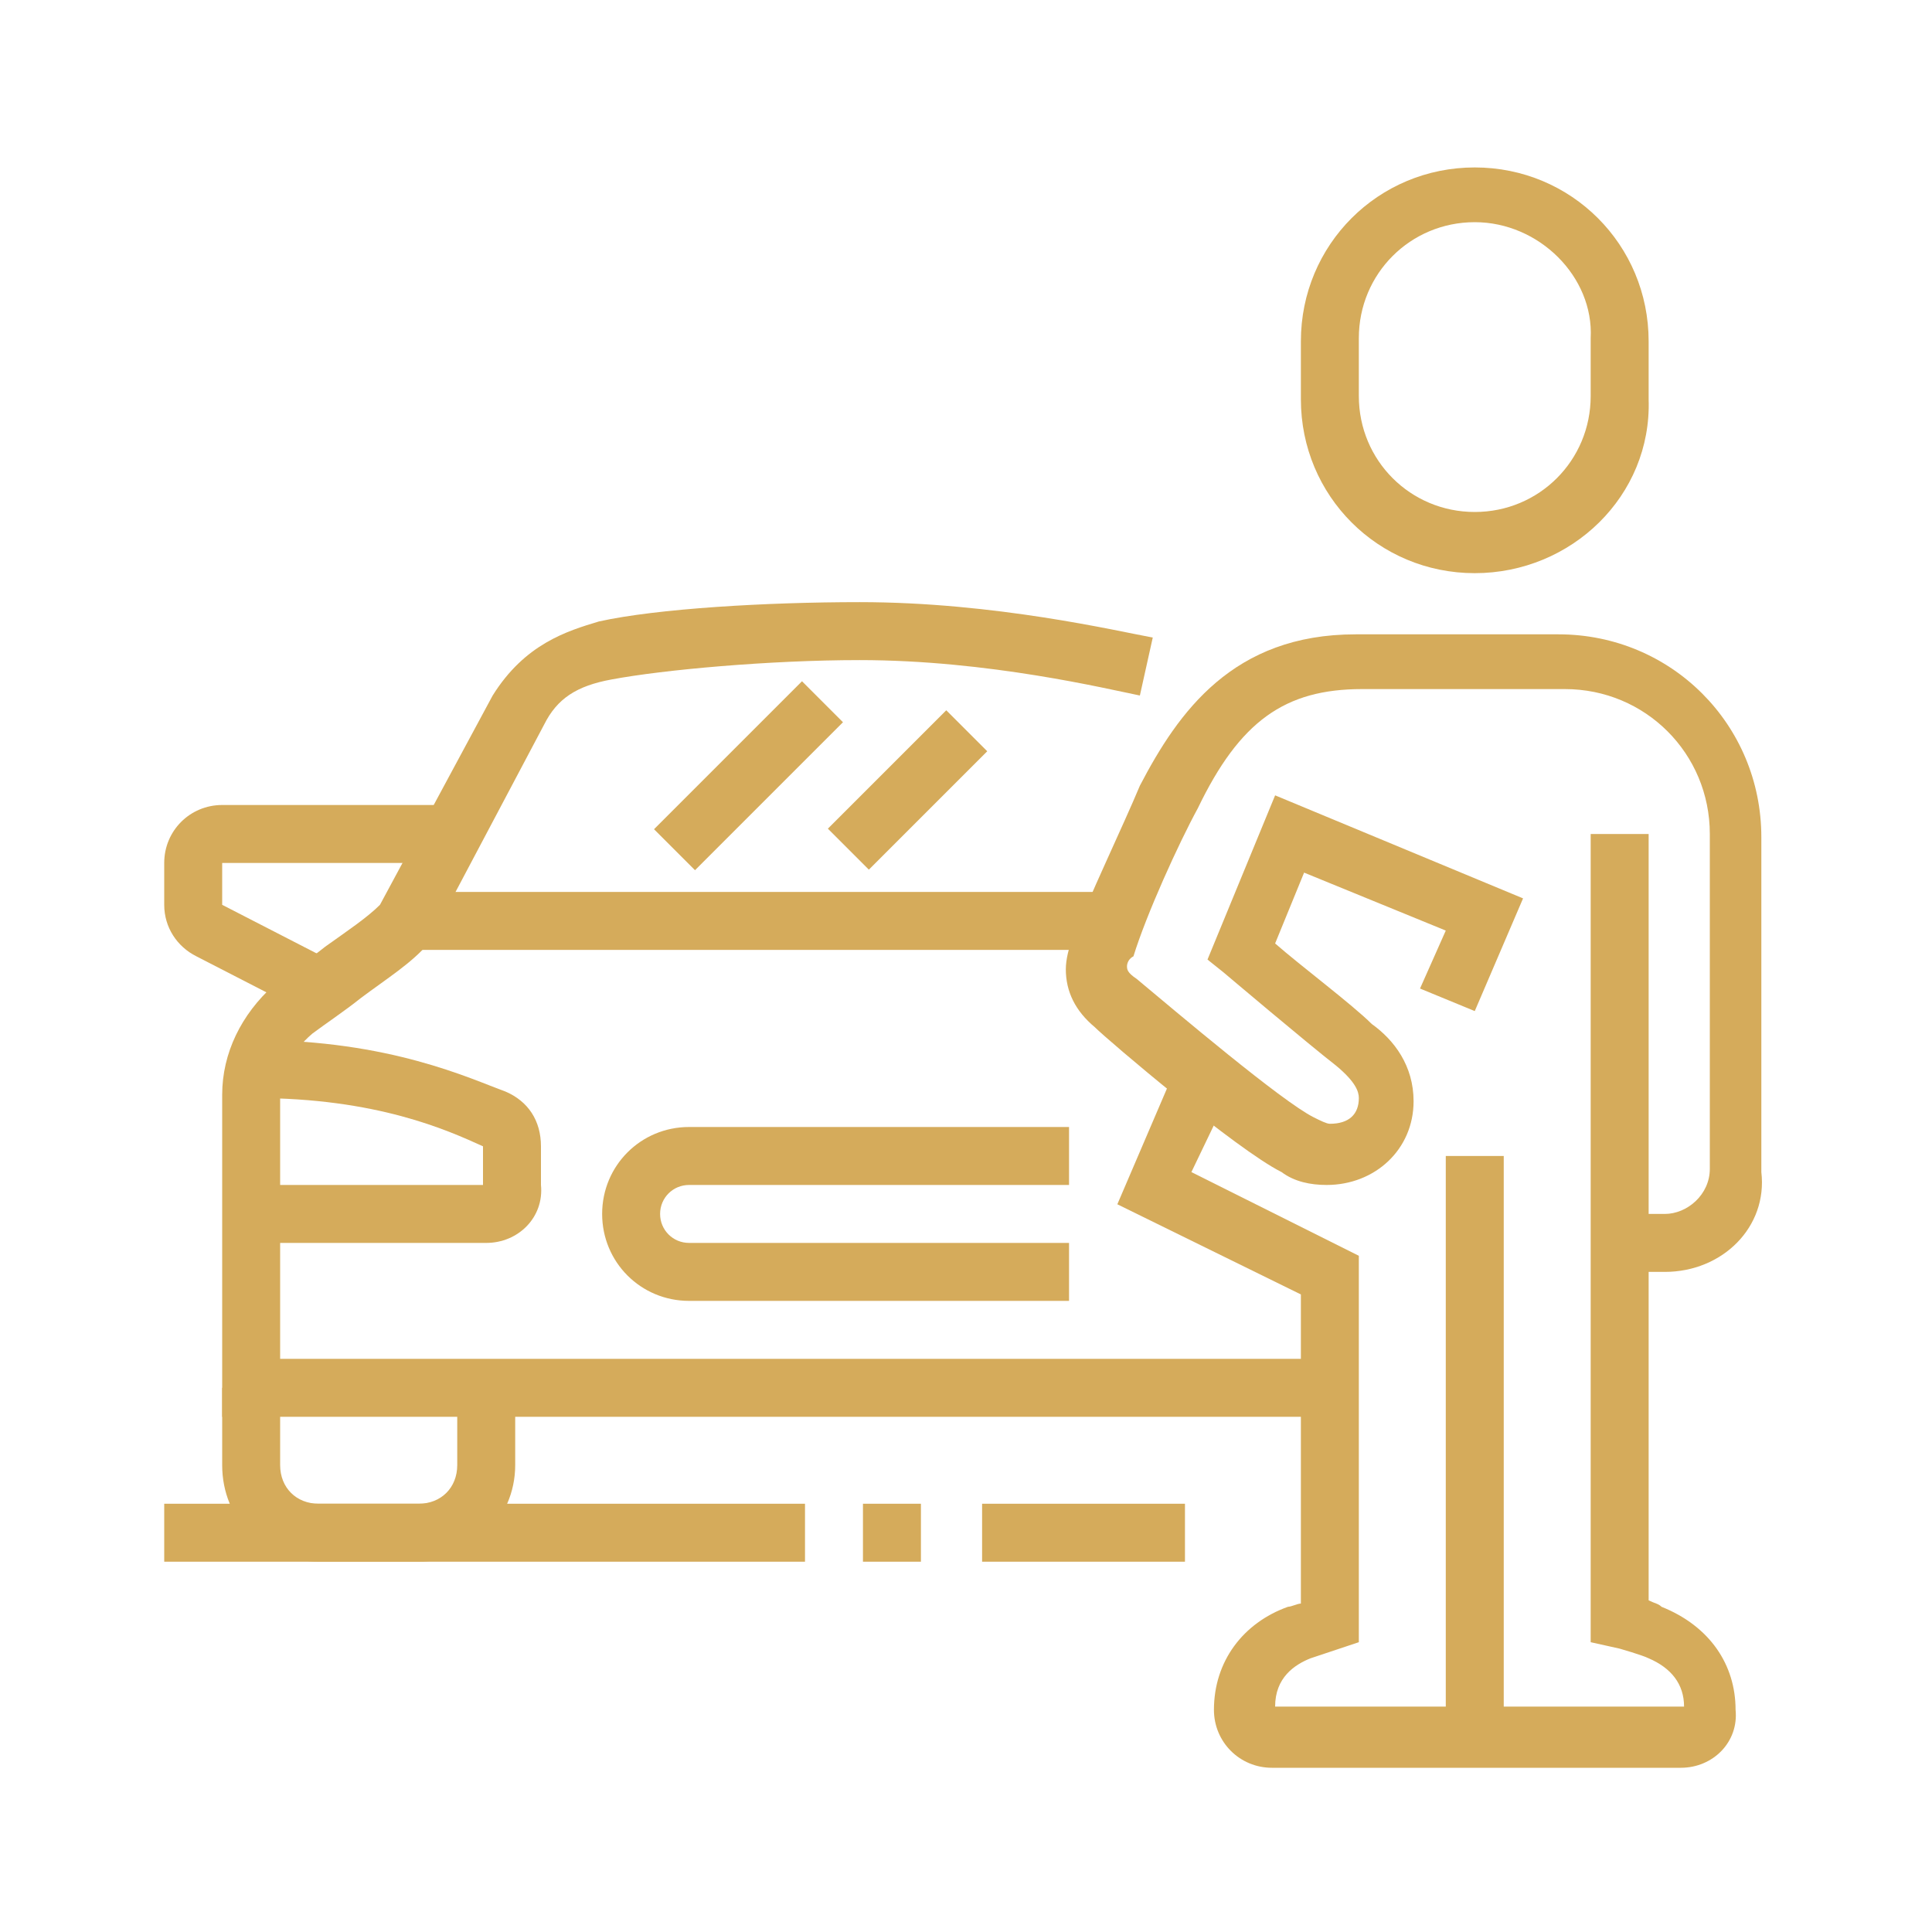 <?xml version="1.0" encoding="utf-8"?>
<!-- Generator: Adobe Illustrator 24.1.0, SVG Export Plug-In . SVG Version: 6.00 Build 0)  -->
<svg version="1.1" id="Layer_1" xmlns="http://www.w3.org/2000/svg" xmlns:xlink="http://www.w3.org/1999/xlink" x="0px" y="0px"
	 width="60px" height="60px" viewBox="0 0 60 60" style="enable-background:new 0 0 60 60;" xml:space="preserve">
<style type="text/css">
	.st0{display:none;}
	.st1{display:inline;fill:#D5AB5B;}
	.st2{fill:#D5AB5B;}
</style>
<g class="st0">
	<path class="st1" d="M16.4,49c-1,0-1.8-0.8-1.8-1.8s0.8-1.8,1.8-1.8c1,0,1.8,0.8,1.8,1.8S17.4,49,16.4,49z M16.4,47.2L16.4,47.2
		L16.4,47.2z"/>
	<path class="st1" d="M16.4,52.7c-3,0-5.4-2.4-5.4-5.4s2.4-5.4,5.4-5.4s5.4,2.4,5.4,5.4S19.4,52.7,16.4,52.7z M16.4,43.6
		c-2,0-3.6,1.6-3.6,3.6s1.6,3.6,3.6,3.6c2,0,3.6-1.6,3.6-3.6S18.4,43.6,16.4,43.6z"/>
	<path class="st1" d="M43.6,49c-1,0-1.8-0.8-1.8-1.8s0.8-1.8,1.8-1.8s1.8,0.8,1.8,1.8S44.6,49,43.6,49z M43.6,47.2L43.6,47.2
		L43.6,47.2z"/>
	<path class="st1" d="M43.6,52.7c-3,0-5.4-2.4-5.4-5.4s2.4-5.4,5.4-5.4c3,0,5.4,2.4,5.4,5.4S46.6,52.7,43.6,52.7z M43.6,43.6
		c-2,0-3.6,1.6-3.6,3.6s1.6,3.6,3.6,3.6c2,0,3.6-1.6,3.6-3.6S45.6,43.6,43.6,43.6z"/>
	<rect x="10.1" y="50.9" class="st1" width="21.8" height="1.8"/>
	<rect x="33.6" y="50.9" class="st1" width="1.8" height="1.8"/>
	<rect x="37.3" y="50.9" class="st1" width="12.7" height="1.8"/>
	<rect x="20.9" y="46.3" class="st1" width="18.1" height="1.8"/>
	<path class="st1" d="M48.1,49L48,47.2c1.1,0,1.9-0.8,1.9-1.8c0-1.5-0.5-3-1.5-4.2c-0.1-0.1-5.9-7.5-12.9-13
		c-0.1,0-4.7-3.7-10.8-3.7h-3.8c-6.4,0-11.8,5.4-11.8,11.8v8.2c0,1.5,1.2,2.7,2.7,2.7L12,49h-0.1c-2.5,0-4.5-2-4.5-4.5v-8.2
		c0-7.4,6.2-13.6,13.6-13.6h3.8c6.7,0,11.7,3.9,11.9,4.1c6.4,4.9,12.1,11.7,13.2,13.3c1.2,1.5,1.9,3.4,1.9,5.3
		C51.8,47.4,50.1,49,48.1,49z"/>
	<path class="st1" d="M35.5,34.5h-11v-7.3h1.8v5.4h8.9c-0.7-0.6-1.3-1.1-1.9-1.5l1.1-1.4c0.7,0.6,1.3,1.1,2.1,1.7
		c0.6,0.5,0.8,1.2,0.5,1.9C36.9,34.1,36.2,34.5,35.5,34.5z"/>
	<path class="st1" d="M17,29.2l-0.9-1.6c0.5-0.3,1.1-0.5,1.6-0.7l0.6,1.7C17.9,28.8,17.4,29,17,29.2z"/>
	<path class="st1" d="M21.8,34.5h-8.1c-0.7,0-1.2-0.3-1.6-0.9c-0.3-0.6-0.4-1.2-0.1-1.8c0.4-0.8,0.9-1.5,1.5-2.1l1.3,1.2
		c-0.5,0.5-0.8,1-1.2,1.7l8.2,0.1V34.5z"/>
	<rect x="12.8" y="36.3" class="st1" width="3.6" height="1.8"/>
	<rect x="26.4" y="36.3" class="st1" width="3.6" height="1.8"/>
	<path class="st1" d="M20,23.8h-1.8v-2.9c0-1,0.8-1.8,1.8-1.8h2.7c1,0,1.8,0.8,1.8,1.8v2.7h-1.8v-2.7H20V23.8z"/>
	<path class="st1" d="M8.2,27.3H6.4v-9.1c0-1,0.8-1.8,1.8-1.8h7.3c1,0,1.8,0.8,1.8,1.8V20h-1.8v-1.8H8.2V27.3z"/>
	<path class="st1" d="M24.6,17.3h-1.8v-7.3l-9.1,3.8v3.5h-1.8v-3.5c0-0.7,0.4-1.4,1.1-1.7L22,8.4c0.2-0.1,0.5-0.1,0.7-0.1h0
		c0.5,0,0.9,0.2,1.3,0.5c0.3,0.3,0.5,0.8,0.5,1.3V17.3z"/>
	<path class="st1" d="M28.2,23.8h-1.8v-12c0-1,0.8-1.8,1.8-1.8h2.7v1.8h-2.7V23.8z"/>
	<path class="st1" d="M53.6,40h-1.8V11.9H49v-1.8h2.7c1,0,1.8,0.8,1.8,1.8V40z"/>
	<path class="st1" d="M48.1,14.6H31.8c-1,0-1.8-0.8-1.8-1.8V9.1c0-1,0.8-1.8,1.8-1.8h16.3c1,0,1.8,0.8,1.8,1.8v3.6
		C49.9,13.8,49.1,14.6,48.1,14.6z M31.8,9.1v3.6h16.3l0-3.6H31.8z"/>
	<rect x="30" y="16.4" class="st1" width="12.7" height="1.8"/>
	<rect x="30" y="20" class="st1" width="5.4" height="1.8"/>
	<rect x="37.3" y="20" class="st1" width="1.8" height="1.8"/>
	<polygon class="st1" points="46.3,22.2 43.4,19.3 44.7,18 46.3,19.6 49,17 50.2,18.3 	"/>
	<polygon class="st1" points="46.3,30.4 43.4,27.4 44.6,26.1 46.3,27.8 48.9,25.3 50.2,26.5 	"/>
</g>
<g class="st0">
	<path class="st1" d="M55.3,54h-1.8v-4.5c0-0.5-0.4-0.9-0.9-0.9h-6.3v-1.8h6.3c1.5,0,2.7,1.2,2.7,2.7V54z"/>
	<rect x="38.1" y="46.7" class="st1" width="1.8" height="1.8"/>
	<rect x="34.5" y="46.7" class="st1" width="1.8" height="1.8"/>
	<path class="st1" d="M6.5,54H4.7v-4.5c0-1.5,1.2-2.7,2.7-2.7h25.3v1.8H7.4c-0.5,0-0.9,0.4-0.9,0.9V54z"/>
	<rect x="2.9" y="53.1" class="st1" width="38" height="1.8"/>
	<rect x="42.7" y="53.1" class="st1" width="1.8" height="1.8"/>
	<rect x="46.3" y="53.1" class="st1" width="10.9" height="1.8"/>
	<path class="st1" d="M52.6,47.6h-1.8v-4.5c0-0.5-0.4-0.9-0.9-0.9H10.1c-0.5,0-0.9,0.4-0.9,0.9v4.5H7.4v-4.5c0-1.5,1.2-2.7,2.7-2.7
		h39.8c1.5,0,2.7,1.2,2.7,2.7V47.6z"/>
	<rect x="25.5" y="32.3" class="st1" width="3.6" height="1.8"/>
	<path class="st1" d="M12.6,28.2C12.1,28,10,27,9.2,26.6c-0.5-0.2-0.9-0.8-0.9-1.5c0-0.3,0.1-0.6,0.2-0.7l0-0.1l0.9-1.8
		c0.3-0.6,0.9-1,1.6-1h4.8v1.8H11L10.1,25c0,0,0,0,0,0c1,0.5,2.8,1.4,3.3,1.6L12.6,28.2z"/>
	<path class="st1" d="M46.3,42.2h-3.6c-1.5,0-2.7-1.2-2.7-2.7v-1.8h1.8v1.8c0,0.5,0.4,0.9,0.9,0.9h3.6c0.5,0,0.9-0.4,0.9-0.9v-9
		c0-0.4-0.1-0.9-0.3-1.3l-5.8-10.8c-0.5-0.9-1.4-1.5-2.4-1.5H21.3c-1,0-1.9,0.6-2.4,1.5l-5.8,10.8c-0.2,0.4-0.3,0.8-0.3,1.3v9
		c0,0.5,0.4,0.9,0.9,0.9h3.6c0.5,0,0.9-0.4,0.9-0.9v-1.8H20v1.8c0,1.5-1.2,2.7-2.7,2.7h-3.6c-1.5,0-2.7-1.2-2.7-2.7v-9
		c0-0.7,0.2-1.5,0.5-2.1l5.8-10.8c0.8-1.5,2.3-2.4,4-2.4h17.3c1.7,0,3.2,0.9,4,2.5l5.8,10.8c0.4,0.7,0.5,1.4,0.5,2.1v9
		C49,41,47.8,42.2,46.3,42.2z"/>
	<rect x="16.4" y="36.8" class="st1" width="27.1" height="1.8"/>
	<rect x="19.1" y="25" class="st1" width="21.7" height="1.8"/>
	<rect x="30.9" y="32.3" class="st1" width="3.6" height="1.8"/>
	<path class="st1" d="M47.4,28.2l-0.8-1.6l3.3-1.6c0,0,0,0,0,0L49,23.2l-4.8,0v-1.8H49c0.7,0,1.3,0.4,1.6,1l0.9,1.9
		c0.1,0.2,0.2,0.4,0.2,0.7c0,0.7-0.3,1.3-0.9,1.5L47.4,28.2z"/>
	<rect x="23.4" y="20.1" transform="matrix(0.814 -0.581 0.581 0.814 -7.205 19.48)" class="st1" width="6.8" height="1.8"/>
	<rect x="31.8" y="19.2" transform="matrix(0.811 -0.585 0.585 0.811 -5.404 23.39)" class="st1" width="3.4" height="1.8"/>
	<rect x="29.4" y="21.6" transform="matrix(0.812 -0.584 0.584 0.812 -7.455 21.852)" class="st1" width="1.6" height="1.8"/>
	<path class="st1" d="M21.9,34.1h-5.4c-1,0-1.8-0.8-1.8-1.8v-0.9c0-1.5,1.2-2.7,2.7-2.7H20c1.6,0,3.6,1.7,3.6,3.6
		C23.7,33.3,22.9,34.1,21.9,34.1z M17.3,30.5c-0.5,0-0.9,0.4-0.9,0.9v0.9h5.4c0-0.9-1.2-1.8-1.8-1.8H17.3z"/>
	<path class="st1" d="M43.6,34.1h-5.4c-1,0-1.8-0.8-1.8-1.8c0-1.9,2-3.6,3.6-3.6h2.7c1.5,0,2.7,1.2,2.7,2.7v0.9
		C45.4,33.3,44.6,34.1,43.6,34.1z M40,30.5c-0.6,0-1.8,0.9-1.8,1.8h5.4v-0.9c0-0.5-0.4-0.9-0.9-0.9H40z"/>
	<polygon class="st1" points="24.6,6 22.8,6 22.8,7.8 24.6,7.8 24.6,6 	"/>
	<polygon class="st1" points="18.2,8.7 16.4,8.7 16.4,10.5 18.2,10.5 18.2,8.7 	"/>
	<polygon class="st1" points="4.7,31.4 2.9,31.4 2.9,33.2 4.7,33.2 4.7,31.4 	"/>
	<polygon class="st1" points="5.6,25 3.8,25 3.8,26.8 5.6,26.8 5.6,25 	"/>
	<polygon class="st1" points="8.3,18.7 6.5,18.7 6.5,20.5 8.3,20.5 8.3,18.7 	"/>
	<polygon class="st1" points="12.8,13.3 11,13.3 11,15.1 12.8,15.1 12.8,13.3 	"/>
	<polygon class="st1" points="5.6,37.7 3.8,37.7 3.8,39.5 5.6,39.5 5.6,37.7 	"/>
	<polygon class="st1" points="30.9,5.1 29.1,5.1 29.1,6.9 30.9,6.9 30.9,5.1 	"/>
	<polygon class="st1" points="37.2,6 35.4,6 35.4,7.8 37.2,7.8 37.2,6 	"/>
	<polygon class="st1" points="43.6,8.7 41.8,8.7 41.8,10.5 43.6,10.5 43.6,8.7 	"/>
	<polygon class="st1" points="57.1,31.4 55.3,31.4 55.3,33.2 57.1,33.2 57.1,31.4 	"/>
	<polygon class="st1" points="56.2,25 54.4,25 54.4,26.8 56.2,26.8 56.2,25 	"/>
	<polygon class="st1" points="53.5,18.7 51.7,18.7 51.7,20.5 53.5,20.5 53.5,18.7 	"/>
	<polygon class="st1" points="49,13.3 47.2,13.3 47.2,15.1 49,15.1 49,13.3 	"/>
	<polygon class="st1" points="56.2,37.7 54.4,37.7 54.4,39.5 56.2,39.5 56.2,37.7 	"/>
</g>
<g class="st0">
	<path class="st1" d="M21,54.9c-2.5,0-4.5-2-4.5-4.5s2-4.5,4.5-4.5s4.5,2,4.5,4.5S23.4,54.9,21,54.9z M21,47.6
		c-1.5,0-2.7,1.2-2.7,2.7c0,1.5,1.2,2.7,2.7,2.7c1.5,0,2.7-1.2,2.7-2.7C23.7,48.9,22.4,47.6,21,47.6z"/>
	<path class="st1" d="M39,54.9c-2.5,0-4.5-2-4.5-4.5s2-4.5,4.5-4.5s4.5,2,4.5,4.5S41.5,54.9,39,54.9z M39,47.6
		c-1.5,0-2.7,1.2-2.7,2.7c0,1.5,1.2,2.7,2.7,2.7c1.5,0,2.7-1.2,2.7-2.7C41.8,48.9,40.5,47.6,39,47.6z"/>
	<rect x="51.7" y="53.1" class="st1" width="1.8" height="1.8"/>
	<rect x="48.1" y="53.1" class="st1" width="1.8" height="1.8"/>
	<rect x="12.8" y="53.1" class="st1" width="33.5" height="1.8"/>
	<rect x="9.2" y="53.1" class="st1" width="1.8" height="1.8"/>
	<path class="st1" d="M39.1,47.6H19.1c-1.7,0-3.2-1.2-3.5-2.8l-5.5-24.5c-0.1-0.4-0.5-0.7-0.9-0.7H4.7v-1.8h4.5
		c1.3,0,2.4,0.9,2.6,2.1l5.5,24.5c0.2,0.8,0.9,1.4,1.8,1.4h19.9V47.6z"/>
	<path class="st1" d="M40,43.1H20v-1.8H40c0.8,0,1.5-0.5,1.7-1.2l4.6-13.9c0-0.1,0-0.2,0-0.3c0-0.5-0.4-0.9-0.9-0.9H11.9v-1.8h33.5
		c1.5,0,2.7,1.2,2.7,2.7c0,0.3,0,0.6-0.1,0.9l-4.6,13.9C42.9,42.1,41.5,43.1,40,43.1z"/>
	<rect x="31.8" y="27.7" class="st1" width="14.6" height="1.8"/>
	<rect x="28.2" y="27.7" class="st1" width="1.8" height="1.8"/>
	<rect x="24.6" y="27.7" class="st1" width="1.8" height="1.8"/>
	<rect x="23.6" y="19.9" transform="matrix(0.847 -0.532 0.532 0.847 -6.497 19.069)" class="st1" width="12.4" height="1.8"/>
	<rect x="27.4" y="18.8" transform="matrix(0.832 -0.555 0.555 0.832 -6.448 19.09)" class="st1" width="1.8" height="2.7"/>
	<path class="st1" d="M19.1,24.1h-1.8v-1.8c0-1.3,0.7-2.7,1.7-3.3l10.1-7c0.6-0.4,1.3-0.6,2-0.6c0.3,0,0.6,0,0.9,0.1
		c1.5,0.4,5.3,1.5,5.7,1.7c1.3-0.8,2.3-1.5,3.4-2.2l0.9-0.6c0.8-0.5,1.7-0.8,2.6-0.8c0.7,0,1.3,0.1,1.8,0.4c1.7,0.8,3.4,2.5,4.5,3.9
		c0.4,0.6,0.7,1.3,0.7,2c0,0.9-0.5,1.9-1,2.4c-1,0.9-2.7,2.4-4,3.5l-1.2-1.4c1.3-1.1,3-2.6,3.9-3.5c0.2-0.2,0.5-0.7,0.5-1.1
		c0-0.3-0.1-0.6-0.3-0.8c-1.2-1.5-2.7-2.8-3.9-3.4c-0.6-0.3-1.7-0.3-2.7,0.4l-0.9,0.6C41,13.3,40,14,38.6,14.9
		c-0.4,0.2-0.9,0.3-1.3,0.2c-0.1,0-4.2-1.3-5.7-1.7c-0.2,0-0.4-0.1-0.5-0.1c-0.3,0-0.7,0.1-1,0.3l-10.1,7c-0.5,0.3-0.9,1.1-0.9,1.8
		V24.1z"/>
	<path class="st1" d="M44.5,17.8c-0.5,0-1-0.2-1.4-0.6l-0.8-0.9l1.3-1.2l0.9,0.9c0,0,0,0,0,0c1.1-0.9,3.9-3.6,3.9-3.6l1.3,1.3
		c-0.1,0.1-3,2.9-4.1,3.8C45.2,17.7,44.9,17.8,44.5,17.8z"/>
	<path class="st1" d="M47.5,25.2l-1.5-1c0.2-0.3,0.3-0.6,0.3-1c0-1-0.8-1.8-1.8-1.8c-1,0-1.8,0.8-1.8,1.8c0,0.2,0,0.4,0.1,0.6
		l-1.7,0.6c-0.1-0.4-0.2-0.8-0.2-1.2c0-2,1.6-3.6,3.6-3.6c2,0,3.6,1.6,3.6,3.6C48.1,23.9,47.9,24.6,47.5,25.2z"/>
	<rect x="7.4" y="5.1" class="st1" width="1.8" height="3.6"/>
	<rect x="7.4" y="12.4" class="st1" width="1.8" height="3.6"/>
	<rect x="10.1" y="9.6" class="st1" width="3.6" height="1.8"/>
	<rect x="2.9" y="9.6" class="st1" width="3.6" height="1.8"/>
	<rect x="50.8" y="38.6" class="st1" width="1.8" height="3.6"/>
	<rect x="50.8" y="45.8" class="st1" width="1.8" height="3.6"/>
	<rect x="53.5" y="43.1" class="st1" width="3.6" height="1.8"/>
	<rect x="46.3" y="43.1" class="st1" width="3.6" height="1.8"/>
</g>
<g class="st0">
	<path class="st1" d="M50.4,55.3H44c-1,0-1.8-0.8-1.8-1.8v-2.7H44v2.7h6.3V49h0.9c0.5,0,0.9-0.4,0.9-0.9V37.5c0-0.5-0.2-1-0.6-1.3
		l-2.4-2.3l1.3-1.3l2.4,2.3c0.7,0.7,1.1,1.6,1.1,2.6v10.6c0,1.2-0.8,2.2-1.8,2.6v2.9C52.2,54.5,51.4,55.3,50.4,55.3z"/>
	<polygon class="st1" points="32.3,38.1 30.5,38.1 30.5,40 32.3,40 32.3,38.1 	"/>
	<rect x="34.1" y="38.1" class="st1" width="3.6" height="1.8"/>
	<polygon class="st1" points="50.4,45.4 48.5,45.4 48.5,47.2 50.4,47.2 50.4,45.4 	"/>
	<polygon class="st1" points="46.7,45.4 44.9,45.4 44.9,47.2 46.7,47.2 46.7,45.4 	"/>
	<path class="st1" d="M51.5,35.4L51,33.7l3-1l-0.9-1.8l-6.9,0l-4-7.2c-0.3-0.6-0.9-0.9-1.6-0.9h-3.8V21h3.8c1.3,0,2.5,0.7,3.2,1.9
		l3.5,6.3h5.8c0.7,0,1.3,0.4,1.6,1l0.9,1.8c0.1,0.3,0.2,0.5,0.2,0.8c0,0.8-0.5,1.5-1.2,1.7L51.5,35.4z"/>
	<path class="st1" d="M7.6,35.4l-3-1c-0.7-0.2-1.2-0.9-1.2-1.7c0-0.3,0.1-0.6,0.2-0.8l0.9-1.8c0.3-0.6,0.9-1,1.6-1h5.8l3.5-6.3
		c0.6-1.1,1.8-1.9,3.2-1.9h15.1v1.8H18.5c-0.7,0-1.3,0.4-1.6,0.9l-4,7.2H6l-0.9,1.8l3,1L7.6,35.4z"/>
	<path class="st1" d="M15.1,55.3H8.7c-1,0-1.8-0.8-1.8-1.8v-2.9c-1.1-0.4-1.8-1.4-1.8-2.6V37.5c0-1,0.4-1.9,1.1-2.6l2.4-2.3l1.3,1.3
		l-2.4,2.3c-0.4,0.3-0.6,0.8-0.6,1.3v10.6c0,0.5,0.4,0.9,0.9,0.9h0.9v4.5h6.3v-2.7h1.8v2.7C16.9,54.5,16.1,55.3,15.1,55.3z"/>
	<rect x="12.4" y="49.9" class="st1" width="34.4" height="1.8"/>
	<rect x="5.1" y="53.5" class="st1" width="38.9" height="1.8"/>
	<rect x="15.1" y="30.9" class="st1" width="28.9" height="1.8"/>
	<rect x="21.4" y="41.8" class="st1" width="16.3" height="1.8"/>
	<polygon class="st1" points="28.6,38.1 26.8,38.1 26.8,40 28.6,40 28.6,38.1 	"/>
	<rect x="21.4" y="38.1" class="st1" width="3.6" height="1.8"/>
	<polygon class="st1" points="10.5,45.4 8.7,45.4 8.7,47.2 10.5,47.2 10.5,45.4 	"/>
	<polygon class="st1" points="14.2,45.4 12.4,45.4 12.4,47.2 14.2,47.2 14.2,45.4 	"/>
	<path class="st1" d="M46.7,21c-0.1,0-0.3,0-0.4,0l-5.3-0.6c-0.9-0.2-1.6-0.9-1.6-1.8c0-0.2,0-0.4,0.1-0.7l1.9-5.2
		c0.2-0.5,0.6-1,1-1.3l5.4-3.6c0.4-0.3,1-0.5,1.5-0.5c0.9,0,1.8,0.5,2.3,1.3l2.7,4.5c0.3,0.4,0.4,0.9,0.4,1.4c0,0.9-0.4,1.7-1.2,2.3
		c-1.4,0.9-5.4,3.6-5.4,3.6C47.8,20.8,47.3,21,46.7,21z M49.5,9.2c-0.2,0-0.4,0.1-0.5,0.2L43.5,13c-0.2,0.1-0.3,0.3-0.3,0.4
		l-1.9,5.2l5.3,0.6c0.2,0,0.5,0,0.7-0.1c0,0,4.1-2.7,5.4-3.6c0.2-0.2,0.4-0.4,0.4-0.7c0-0.2,0-0.3-0.1-0.5l-2.7-4.5
		C50.1,9.4,49.8,9.2,49.5,9.2z"/>
	<rect x="54" y="53.5" class="st1" width="2.7" height="1.8"/>
	<path class="st1" d="M47.8,43.6h-6.2c-1.2,0-2.1-1-2.1-2.1c0-0.6,0.3-1.3,0.8-1.7c1.8-1.4,3.4-2.5,5.8-3.3c0.3-0.1,0.7-0.2,1-0.2
		c1.4,0,2.7,0.9,3,2.2c0.1,0.5,0.2,0.9,0.2,1.4c0,0.8-0.2,1.7-0.6,2.5C49.4,43.1,48.7,43.6,47.8,43.6z M47.1,38.1
		c-0.2,0-0.3,0-0.4,0.1c-2.1,0.7-3.6,1.7-5.2,3c-0.1,0.1-0.1,0.2-0.1,0.2c0,0.2,0.1,0.3,0.3,0.3h6.2c0.1,0,0.2-0.1,0.3-0.2
		c0.3-0.5,0.4-1.1,0.4-1.6c0-0.3-0.1-0.6-0.1-0.9C48.3,38.5,47.7,38.1,47.1,38.1z"/>
	<path class="st1" d="M17.5,43.6h-6.2c-0.8,0-1.5-0.4-1.9-1.2c-0.4-0.8-0.6-1.6-0.6-2.5c0-0.5,0.1-0.9,0.2-1.4
		c0.4-1.3,1.6-2.2,3-2.2c0.2,0,0.6,0,1,0.2c2.4,0.8,4.1,1.9,5.8,3.3c0.5,0.4,0.8,1,0.8,1.7C19.6,42.6,18.6,43.6,17.5,43.6z M12,38.1
		c-0.6,0-1.2,0.4-1.3,0.9c-0.1,0.3-0.1,0.6-0.1,0.9c0,0.5,0.1,1.1,0.4,1.6c0.1,0.1,0.2,0.2,0.3,0.2h6.2c0.2,0,0.3-0.1,0.3-0.3
		c0-0.1,0-0.2-0.1-0.2c-1.6-1.3-3.1-2.3-5.2-3C12.3,38.2,12.1,38.1,12,38.1z"/>
	<path class="st1" d="M41.7,22.3l-1.6-0.8c0.3-0.6,0.4-1.3,0.3-1.7l1.7-0.7C42.4,20,42.2,21.1,41.7,22.3z"/>
	<path class="st1" d="M35.4,26.4c-1.2,0-2.1-0.4-2.7-1.3c-1.1-1.7-0.1-4.5,2.4-6.3c2-1.4,4.3-1.8,5.7-1l-0.9,1.6
		c-0.7-0.4-2.2-0.2-3.7,0.9c-1.8,1.3-2.5,3.1-2,3.9c0.3,0.5,1.1,0.6,2.1,0.4l0.5,1.8C36.3,26.3,35.8,26.4,35.4,26.4z"/>
	<rect x="9.6" y="4.7" class="st1" width="1.8" height="4.5"/>
	<rect x="9.6" y="12.8" class="st1" width="1.8" height="4.5"/>
	<rect x="12.4" y="10.1" class="st1" width="4.5" height="1.8"/>
	<rect x="4.2" y="10.1" class="st1" width="4.5" height="1.8"/>
</g>
<g class="st0">
	<path class="st1" d="M49.1,55.9h-3.6c-1.5,0-2.7-1.2-2.7-2.7v-3.6h1.8v3.6c0,0.5,0.4,0.9,0.9,0.9h3.6c0.5,0,0.9-0.4,0.9-0.9V41
		c0-0.7-0.3-1.4-0.8-1.9l-5.4-5.4L39.9,26c-0.3-0.6-0.9-1-1.6-1H21.7c-0.7,0-1.3,0.4-1.6,1l-3.9,7.7l-5.4,5.4
		C10.3,39.6,10,40.3,10,41v12.1c0,0.5,0.4,0.9,0.9,0.9h3.6c0.5,0,0.9-0.4,0.9-0.9v-3.6h1.8v3.6c0,1.5-1.2,2.7-2.7,2.7h-3.6
		c-1.5,0-2.7-1.2-2.7-2.7V41c0-1.2,0.5-2.4,1.3-3.2l5.2-5.2l3.7-7.4c0.6-1.2,1.9-2,3.3-2h16.6c1.4,0,2.6,0.8,3.3,2l3.7,7.4l5.2,5.2
		c0.9,0.9,1.3,2,1.3,3.2v12.1C51.8,54.7,50.6,55.9,49.1,55.9z"/>
	<rect x="13.6" y="48.6" class="st1" width="32.7" height="1.8"/>
	<rect x="15.5" y="32.3" class="st1" width="29.1" height="1.8"/>
	<path class="st1" d="M13.3,35.8l-4-1.6c-0.7-0.3-1.1-0.9-1.1-1.7v-2.1c0-1,0.8-1.8,1.8-1.8h7.3v1.8H10v2.1l4,1.6L13.3,35.8z"/>
	<path class="st1" d="M46.7,35.8L46,34.2l4-1.6v-2.1h-7.3v-1.8H50c1,0,1.8,0.8,1.8,1.8v2.1c0,0.7-0.4,1.4-1.1,1.7L46.7,35.8z"/>
	<path class="st1" d="M15.5,45.9H9.1v-1.8h6.4c0.5,0,0.9-0.4,0.9-0.9v-0.9c0-0.5-0.4-0.9-0.9-0.9H9.1v-1.8h6.3
		c1.5,0,2.7,1.2,2.7,2.7v0.9C18.2,44.7,17,45.9,15.5,45.9z"/>
	<path class="st1" d="M50.9,45.9h-6.4c-1.5,0-2.7-1.2-2.7-2.7v-0.9c0-1.5,1.2-2.7,2.7-2.7h6.3v1.8h-6.3c-0.5,0-0.9,0.4-0.9,0.9v0.9
		c0,0.5,0.4,0.9,0.9,0.9h6.4V45.9z"/>
	<polygon class="st1" points="20.7,50.1 19.3,49 22.3,45 37.7,45 40.7,49 39.2,50.1 36.8,46.8 23.2,46.8 	"/>
	<rect x="22.7" y="41.4" class="st1" width="4.5" height="1.8"/>
	<rect x="29.1" y="41.4" class="st1" width="1.8" height="1.8"/>
	<rect x="32.7" y="41.4" class="st1" width="4.5" height="1.8"/>
	<rect x="22.7" y="37.7" class="st1" width="14.5" height="1.8"/>
	<path class="st1" d="M30.9,24.1h-1.8v-1.8c0-1-0.8-1.8-1.8-1.8h-10c-2,0-3.6-1.6-3.6-3.6v-2.7c0-2,1.6-3.6,3.6-3.6h8.2v1.8h-8.2
		c-1,0-1.8,0.8-1.8,1.8v2.7c0,1,0.8,1.8,1.8,1.8h10c2,0,3.6,1.6,3.6,3.6V24.1z"/>
	<path class="st1" d="M36.4,18.6c-1.5,0-2.7-1.2-2.7-2.7V6.8c0-1.5,1.2-2.7,2.7-2.7c1.5,0,2.7,1.2,2.7,2.7v9.1
		C39.1,17.4,37.9,18.6,36.4,18.6z M36.4,5.9c-0.5,0-0.9,0.4-0.9,0.9v9.1c0,0.5,0.4,0.9,0.9,0.9s0.9-0.4,0.9-0.9V6.8
		C37.3,6.3,36.9,5.9,36.4,5.9z"/>
	<path class="st1" d="M34.5,16.8H30c-3,0-5.5-2.4-5.5-5.5S27,5.9,30,5.9h4.5v1.8H30c-2,0-3.6,1.6-3.6,3.6S28,15,30,15h4.5V16.8z"/>
	<rect x="38.2" y="8.6" class="st1" width="4.5" height="1.8"/>
	<rect x="38.2" y="12.3" class="st1" width="4.5" height="1.8"/>
</g>
<g>
	<path class="st2" d="M51.7,39.5h-1.4v-1.8h1.4c0.7,0,1.4-0.6,1.4-1.4V25.9c0-2.5-2-4.5-4.5-4.5h-6.3c-2.4,0-3.8,1-5.1,3.7
		c-0.6,1.1-1.6,3.3-2,4.6C35,29.8,35,30,35,30c0,0.1,0,0.2,0.3,0.4c1.2,1,4.5,3.8,5.5,4.3c0.2,0.1,0.4,0.2,0.5,0.2
		c0.6,0,0.9-0.3,0.9-0.8c0-0.2-0.1-0.5-0.7-1c-0.9-0.7-3.5-2.9-3.5-2.9l-0.5-0.4l2.1-5.1l7.7,3.2l-1.5,3.5l-1.7-0.7l0.8-1.8
		l-4.4-1.8l-0.9,2.2c0.8,0.7,2.4,1.9,3,2.5c0.7,0.5,1.3,1.3,1.3,2.4c0,1.5-1.2,2.6-2.7,2.6c-0.5,0-1-0.1-1.4-0.4
		c-1.4-0.7-5.4-4.1-5.8-4.5c-0.6-0.5-0.9-1.1-0.9-1.8c0-0.3,0.1-0.7,0.2-0.9c0.5-1.3,1.6-3.6,2.1-4.8c1.2-2.3,2.9-4.7,6.7-4.7h6.3
		c3.5,0,6.3,2.8,6.3,6.3v10.4C54.9,38.1,53.5,39.5,51.7,39.5z"/>
	<path class="st2" d="M52.2,54.9H39.5c-1,0-1.8-0.8-1.8-1.8c0-1.5,0.9-2.7,2.3-3.2c0.1,0,0.3-0.1,0.4-0.1v-9.6l-5.7-2.8l1.8-4.2
		l1.7,0.7L37,36.4l5.2,2.6V51l-0.6,0.2c0,0-0.6,0.2-0.9,0.3c-0.5,0.2-1.1,0.6-1.1,1.5h12.7c0-0.7-0.4-1.2-1.1-1.5
		c-0.2-0.1-0.9-0.3-0.9-0.3L49.4,51l0-0.7V25.9h1.8v23.8c0.2,0.1,0.3,0.1,0.4,0.2c1.5,0.6,2.3,1.8,2.3,3.2
		C54,54.1,53.2,54.9,52.2,54.9z"/>
	<rect x="12.6" y="27.7" class="st2" width="21.9" height="1.8"/>
	<path class="st2" d="M33.2,40.4H21.4c-1.5,0-2.7-1.2-2.7-2.7s1.2-2.7,2.7-2.7h11.8v1.8H21.4c-0.5,0-0.9,0.4-0.9,0.9
		c0,0.5,0.4,0.9,0.9,0.9h11.8V40.4z"/>
	<rect x="25.6" y="23.6" transform="matrix(0.707 -0.707 0.707 0.707 -9.074 27.149)" class="st2" width="5.2" height="1.8"/>
	<rect x="20" y="23.2" transform="matrix(0.707 -0.707 0.707 0.707 -10.231 23.49)" class="st2" width="6.5" height="1.8"/>
	<path class="st2" d="M13,48.5H9.9c-1.7,0-3-1.3-3-3v-2.4h1.8v2.4c0,0.7,0.5,1.2,1.2,1.2H13c0.7,0,1.2-0.5,1.2-1.2v-2.4H16v2.4
		C16,47.2,14.6,48.5,13,48.5z"/>
	<rect x="5.1" y="46.7" class="st2" width="19.9" height="1.8"/>
	<rect x="26.8" y="46.7" class="st2" width="1.8" height="1.8"/>
	<path class="st2" d="M15.1,38.6H7.8v-1.8h7.2v-1.2c-1.1-0.5-3.3-1.5-7.1-1.5l0-1.8c4.2,0,6.7,1.2,7.8,1.6c0.7,0.3,1.1,0.9,1.1,1.7
		v1.2C16.9,37.8,16.1,38.6,15.1,38.6z"/>
	<path class="st2" d="M41.3,44H6.9v-10c0-1.3,0.6-2.5,1.6-3.4c0.5-0.4,1.1-0.8,1.6-1.2c0.7-0.5,1.3-0.9,1.7-1.3l3.5-6.5
		c1-1.6,2.3-2,3.3-2.3c1.8-0.4,5.2-0.6,8.1-0.6c4.2,0,8,0.9,9.1,1.1l-0.4,1.8c-1-0.2-4.7-1.1-8.7-1.1c-2.8,0-6.1,0.3-7.7,0.6
		c-1.1,0.2-1.7,0.6-2.1,1.4l-3.6,6.8c-0.5,0.6-1.3,1.1-2.1,1.7c-0.5,0.4-1.1,0.8-1.5,1.1c-0.7,0.6-1,1.3-1,2v8.1h32.6V44z"/>
	<path class="st2" d="M9.6,31.5l-3.5-1.8c-0.6-0.3-1-0.9-1-1.6v-1.3c0-1,0.8-1.8,1.8-1.8h7.2v1.8H6.9v1.3l3.5,1.8L9.6,31.5z"/>
	<path class="st2" d="M45.8,17.8c-3,0-5.4-2.4-5.4-5.4v-1.8c0-3,2.4-5.4,5.4-5.4c3,0,5.4,2.4,5.4,5.4v1.8
		C51.3,15.4,48.8,17.8,45.8,17.8z M45.8,6.9c-2,0-3.6,1.6-3.6,3.6v1.8c0,2,1.6,3.6,3.6,3.6c2,0,3.6-1.6,3.6-3.6v-1.8
		C49.5,8.6,47.8,6.9,45.8,6.9z"/>
	<rect x="30.5" y="46.7" class="st2" width="6.3" height="1.8"/>
	<rect x="44.9" y="35.9" class="st2" width="1.8" height="18.1"/>
</g>
</svg>
